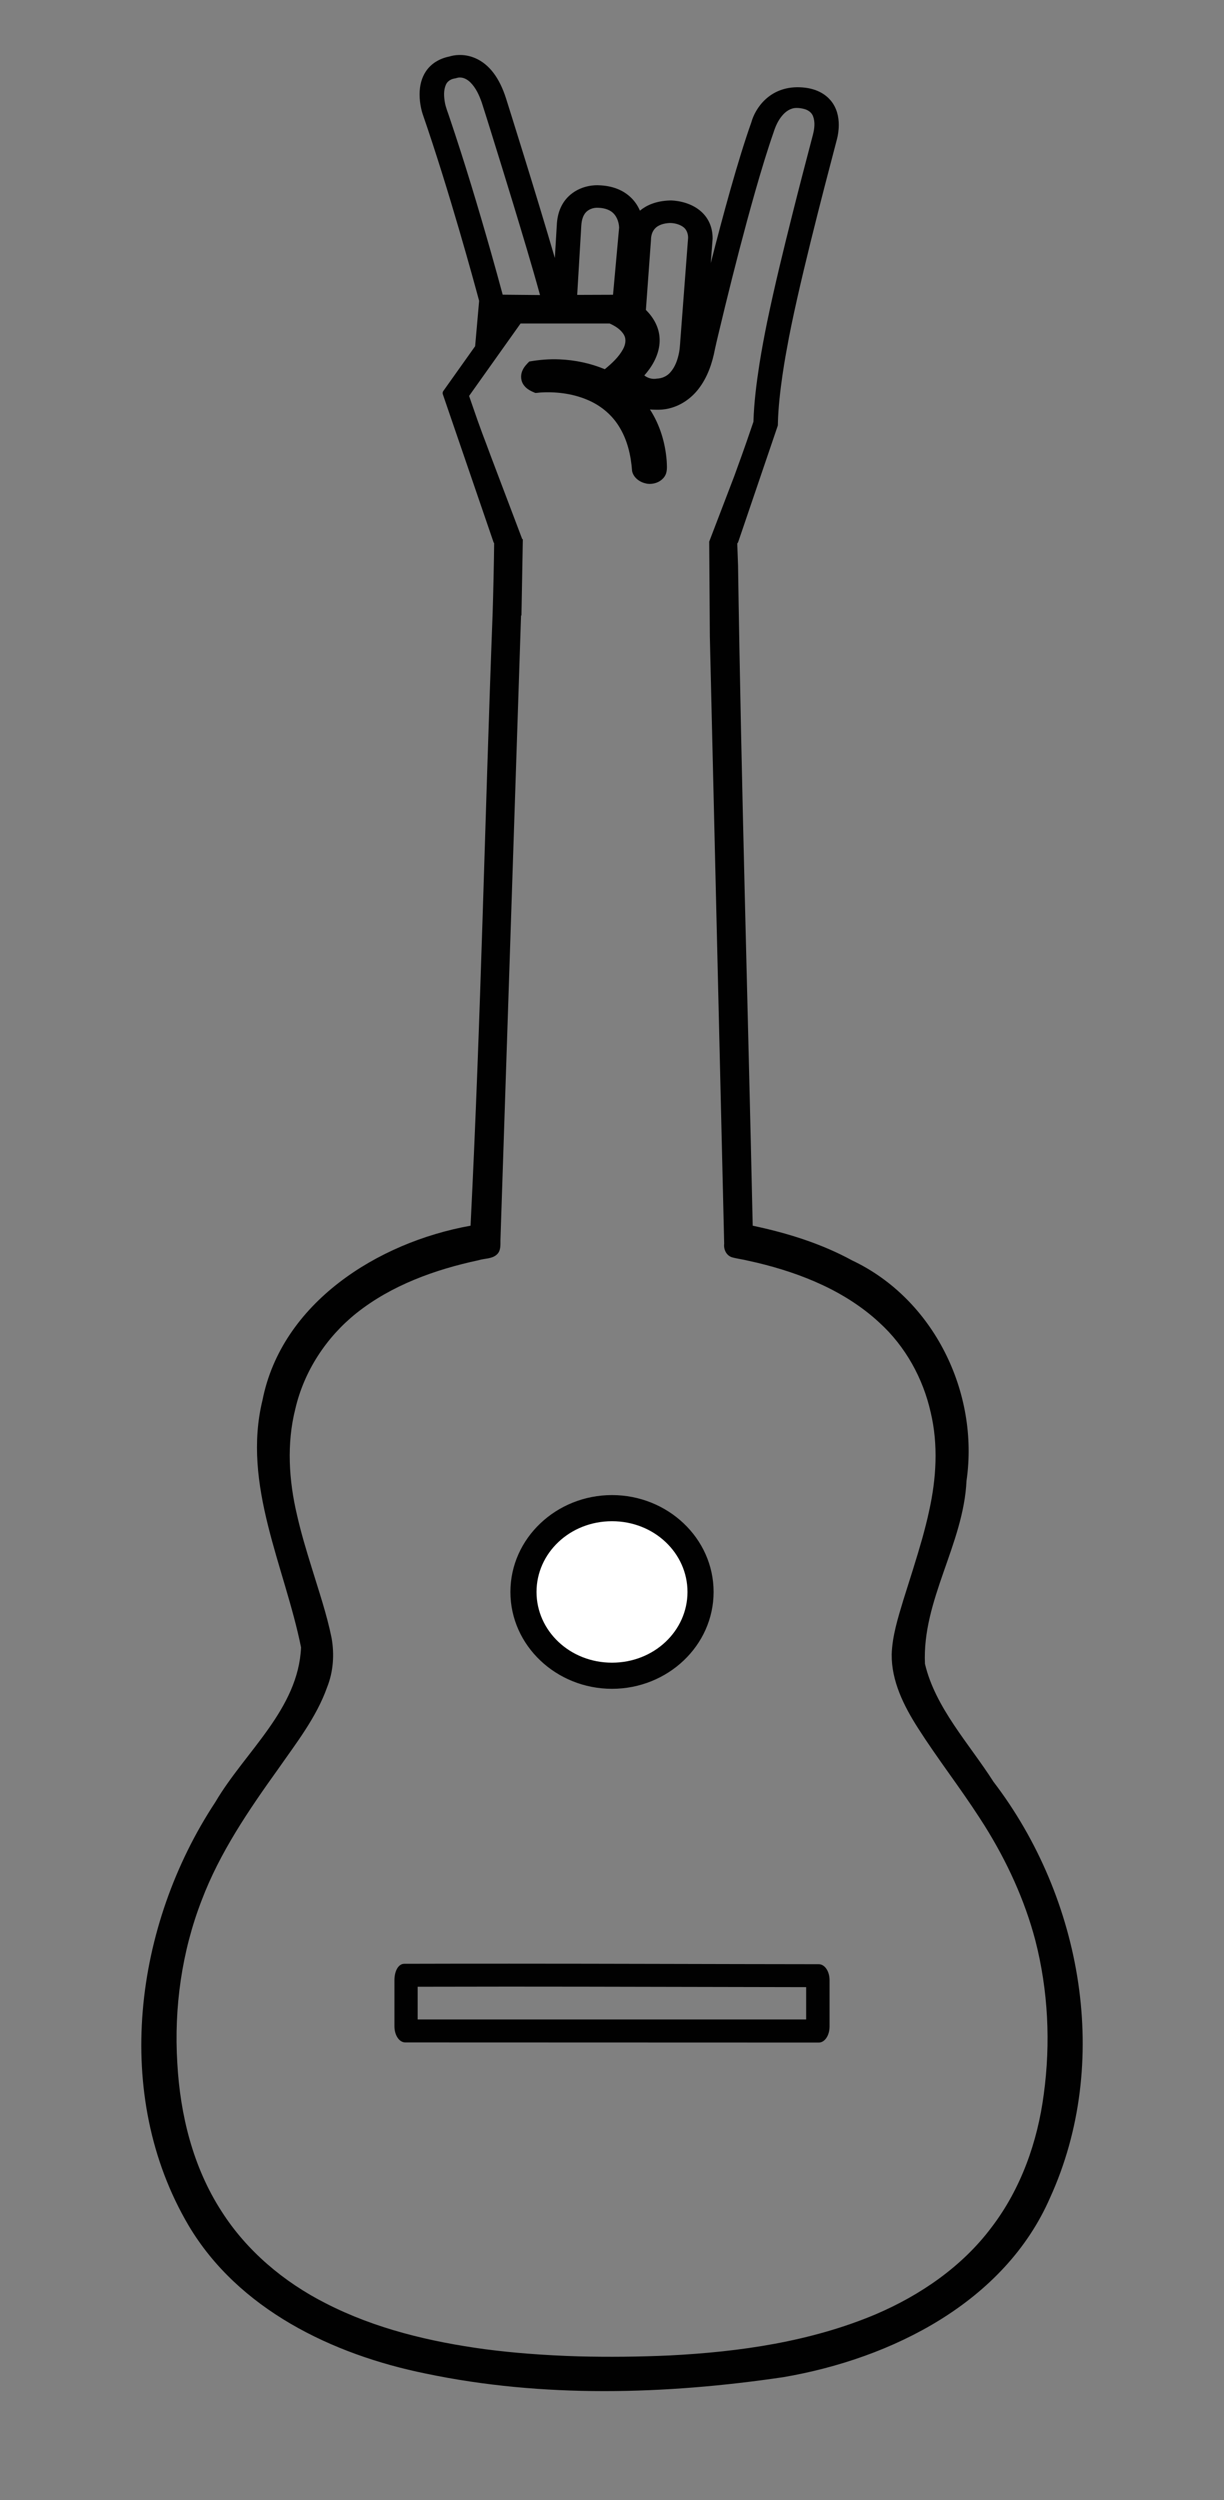 <?xml version="1.0" encoding="UTF-8" standalone="no"?>
<!-- Created with Inkscape (http://www.inkscape.org/) -->

<svg
   width="279.85"
   height="571.257"
   id="svg2"
   version="1.1"
   inkscape:version="1.2 (dc2aedaf03, 2022-05-15)"
   sodipodi:docname="Guitar Rock On.svg"
   xmlns:inkscape="http://www.inkscape.org/namespaces/inkscape"
   xmlns:sodipodi="http://sodipodi.sourceforge.net/DTD/sodipodi-0.dtd"
   xmlns="http://www.w3.org/2000/svg"
   xmlns:svg="http://www.w3.org/2000/svg"
   xmlns:rdf="http://www.w3.org/1999/02/22-rdf-syntax-ns#"
   xmlns:cc="http://creativecommons.org/ns#"
   xmlns:dc="http://purl.org/dc/elements/1.1/">
  <rect width="100%" height="100%" fill="#808080" stroke="none"/>
  <defs
     id="defs4"><style
   type="text/css"
   id="style4444">.fil3 {fill:#286786}
    .fil1 {fill:#2FAED6}
    .fil4 {fill:#38C5FB}
    .fil0 {fill:#6296AB}
    .fil2 {fill:#6FB2D1}</style>

	
	

		
		
	</defs>
  <sodipodi:namedview
     id="base"
     pagecolor="#ffffff"
     bordercolor="#666666"
     borderopacity="1.0"
     inkscape:pageopacity="0.0"
     inkscape:pageshadow="2"
     inkscape:zoom="1.8244095"
     inkscape:cx="89.343976"
     inkscape:cy="278.1722"
     inkscape:document-units="px"
     inkscape:current-layer="layer1"
     showgrid="false"
     inkscape:window-width="1920"
     inkscape:window-height="1177"
     inkscape:window-x="-8"
     inkscape:window-y="-8"
     inkscape:window-maximized="1"
     fit-margin-top="0"
     fit-margin-left="0"
     fit-margin-right="0"
     fit-margin-bottom="0"
     inkscape:showpageshadow="2"
     inkscape:pagecheckerboard="0"
     inkscape:deskcolor="#d1d1d1"
     showguides="true" />
  <g
     inkscape:label="Layer 1"
     inkscape:groupmode="layer"
     id="layer1"
     transform="translate(-221.547,-343.465)">
    <g
       id="path6412"
       transform="translate(17.185)">
      <path
         style="color:#000000;fill:#ffffff;stroke-width:5.971;-inkscape-stroke:none"
         d="m 364.53,707.212 a 20.243,19.147 0 0 1 -20.243,19.147 20.243,19.147 0 0 1 -20.243,-19.147 20.243,19.147 0 0 1 20.243,-19.147 20.243,19.147 0 0 1 20.243,19.147 z"
         id="path8740" />
      <path
         id="path8742"
         style="color:#000000;fill:#000000;fill-opacity:0.996;-inkscape-stroke:none"
         d="m 309.395,356.025 c -1.034,0.016 -1.845,0.214 -2.303,0.357 -2.338,0.475 -4.19,1.646 -5.359,3.396 -0.955,1.43 -1.439,3.203 -1.439,5.271 0,2.207 0.565,4.05 0.678,4.396 l 0.014,0.043 c 6.13,17.708 11.764,38.41 12.922,42.723 -0.024,0.266 -0.879,9.959 -0.914,10.365 -0.253,0.357 -7.277,10.234 -7.277,10.234 -0.101,0.142 -0.15,0.31 -0.15,0.477 0,0.087 0.012,0.177 0.041,0.262 l 11.58,33.771 c 0.034,0.099 0.089,0.187 0.154,0.266 -0.04,4.417 -0.22,12.107 -0.346,15.986 -1.833,48.199 -2.641,91.779 -5.047,139.957 -21.329,3.82 -43.189,17.698 -47.57,39.855 -4.728,19.341 5.093,38.019 8.814,56.502 -0.618,14.139 -12.843,23.846 -19.596,35.348 -18.534,28.086 -23.692,66.905 -6.125,96.725 11.338,19.106 32.784,29.497 54.225,33.846 26.758,5.612 54.791,4.81 81.73,0.828 24.952,-4.256 50.63,-17.212 61.01,-40.99 14.073,-30.832 7.421,-68.45 -12.938,-95.068 -5.531,-8.663 -13.311,-16.922 -15.66,-26.947 -0.661,-14.618 8.826,-27.305 9.502,-41.816 2.923,-20.104 -7.452,-41.504 -26.131,-50.34 -7.055,-3.856 -14.882,-6.286 -22.752,-7.941 -1.103,-50.29 -2.612,-100.572 -3.352,-150.869 l -0.182,-5.02 c 0.092,-0.093 0.171,-0.198 0.213,-0.322 l 9.031,-26.533 c 0.027,-0.079 0.041,-0.161 0.043,-0.244 l 0.006,-0.312 c 0.135,-7.084 1.973,-16.679 2.051,-17.084 0.003,-0.01 0.01,-0.049 0.01,-0.049 2.236,-12.811 8.728,-37.497 10.861,-45.607 0.003,-0.007 0.621,-2.381 0.621,-2.381 0.167,-0.683 0.375,-1.798 0.375,-3.086 0.008,-1.77 -0.394,-3.874 -1.859,-5.615 l -0.006,-0.004 c -1.098,-1.304 -3.225,-2.882 -7.105,-3.002 -6.913,-0.214 -10.167,4.903 -11.016,8.002 -3.046,8.551 -6.558,21.5 -9.283,32.189 0.187,-2.462 0.422,-5.553 0.422,-5.553 8.9e-4,-0.02 0.002,-0.04 0.002,-0.06 v -0.074 c 0,-2.42 -0.878,-4.506 -2.541,-6.033 -2.759,-2.533 -6.642,-2.607 -7.076,-2.607 h -0.039 c -0.028,3.7e-4 -0.065,0.002 -0.065,0.002 -3.313,0.095 -5.491,1.162 -6.896,2.334 -0.484,-1.121 -1.152,-2.117 -2.018,-2.959 -1.841,-1.791 -4.338,-2.752 -7.42,-2.848 -0.579,-0.034 -3.743,-0.1 -6.393,2.102 -1.999,1.661 -3.069,4.061 -3.184,7.131 -4e-4,0.003 -0.002,0.006 -0.002,0.01 0,0 -0.222,3.766 -0.436,7.381 -4.225,-14.485 -10.831,-35.419 -11.146,-36.418 -1.506,-4.765 -3.878,-7.876 -7.045,-9.244 -1.347,-0.582 -2.601,-0.746 -3.635,-0.73 z m -0.031,5.152 c 0.985,-0.059 1.874,0.462 2.525,1.096 1.299,1.286 2.031,2.953 2.615,4.598 0.668,2.045 1.298,4.122 1.943,6.158 1.761,5.645 3.507,11.284 5.232,16.943 2.109,6.956 4.226,13.911 6.152,20.912 -2.845,-0.028 -5.692,-0.057 -8.537,-0.084 -0.87,-3.233 -1.764,-6.457 -2.678,-9.68 -2.924,-10.281 -6.005,-20.528 -9.436,-30.678 -0.378,-1.215 -0.915,-2.393 -1.119,-3.648 -0.21,-1.301 -0.302,-2.688 0.23,-3.936 0.3,-0.745 1.05,-1.278 1.889,-1.436 0.407,-0.043 0.771,-0.23 1.182,-0.246 z m 77.045,6.953 c 0.608,-0.008 1.216,0.073 1.799,0.232 0.911,0.225 1.735,0.819 2.043,1.656 0.52,1.361 0.326,2.851 -0.025,4.227 -1.558,5.949 -3.125,11.919 -4.625,17.893 -2.082,8.298 -4.127,16.61 -5.861,24.977 -0.643,3.154 -1.229,6.318 -1.738,9.492 -0.68,4.386 -1.246,8.794 -1.375,13.227 -2.604,7.651 -3.015,8.589 -4.382,12.414 l -5.732,14.976 0.145,21.635 c 1.093,46.254 2.185,92.508 3.277,138.762 -0.163,1.266 0.441,2.657 1.729,3.107 1.201,0.344 2.46,0.476 3.68,0.783 0.669,0.143 1.585,0.363 2.094,0.471 5.13,1.232 10.178,2.855 14.949,5.09 1.644,0.765 3.286,1.624 4.912,2.588 0.525,0.309 1.06,0.639 1.488,0.914 2.35,1.504 4.581,3.191 6.617,5.086 5.981,5.431 10.009,12.76 11.752,20.541 1.759,7.409 1.273,15.153 -0.371,22.535 -0.432,2.045 -1.002,4.208 -1.527,6.135 -1.353,4.784 -2.893,9.515 -4.381,14.26 -1.21,4.025 -2.504,8.11 -2.643,12.334 -0.067,6.118 2.783,11.801 6.023,16.867 4.436,6.949 9.523,13.473 14.004,20.395 0.294,0.465 0.909,1.423 1.197,1.863 5.099,8.143 9.171,16.949 11.613,26.215 2.949,11.455 3.528,23.472 1.936,35.174 -1.42,10.856 -5.195,21.572 -11.922,30.385 -6.681,8.935 -16.211,15.497 -26.492,19.893 -14.858,6.262 -31.084,8.59 -47.131,9.41 -6.902,0.312 -13.947,0.383 -20.771,0.209 -3.928,-0.114 -7.749,-0.315 -11.627,-0.619 -3.179,-0.24 -6.489,-0.59 -9.74,-1.008 -12.591,-1.697 -25.182,-4.687 -36.5,-10.502 -9.594,-4.859 -18.083,-12.013 -23.822,-21.035 -6.528,-10.094 -9.456,-22.054 -10.104,-33.893 -0.763,-12.608 1.009,-25.401 5.6,-37.223 4.117,-10.843 10.725,-20.524 17.467,-29.936 4.159,-5.957 8.746,-11.804 11.195,-18.693 1.424,-3.577 1.686,-7.522 1.006,-11.287 -1.11,-5.466 -2.937,-10.759 -4.562,-16.092 -1.22,-3.927 -2.409,-7.859 -3.326,-11.914 -1.882,-7.95 -2.406,-16.346 -0.387,-24.322 1.987,-8.544 7.035,-16.31 13.949,-21.834 8.027,-6.389 17.964,-9.969 27.967,-12.109 1.361,-0.428 3.004,-0.267 4.109,-1.26 0.976,-0.831 0.861,-2.155 0.863,-3.287 l 4.711,-142.754 h 0.094 l 0.316,-17.445 c -0.609,-0.006 0.185,-0.04 -0.15,-0.043 l -7.182,-18.955 c -1.786,-4.907 -1.659,-4.112 -4.957,-13.73 3.922,-5.517 7.846,-11.035 11.768,-16.553 h 20.367 c 1.32,0.591 2.626,1.416 3.301,2.652 0.557,1.022 0.294,2.231 -0.236,3.213 -0.976,1.803 -2.552,3.256 -4.172,4.582 -3.245,-1.351 -6.779,-2.098 -10.336,-2.25 -2.322,-0.106 -4.648,0.097 -6.93,0.49 -0.589,0.596 -1.187,1.211 -1.518,1.969 -0.564,1.152 -0.455,2.581 0.396,3.592 0.612,0.785 1.57,1.237 2.506,1.623 0.481,-0.005 0.975,-0.106 1.465,-0.121 3.751,-0.191 7.604,0.373 10.979,1.93 2.732,1.252 5.042,3.247 6.58,5.668 2.013,3.132 2.841,6.778 3.1,10.373 0.281,1.394 1.598,2.48 3.07,2.803 0.628,0.179 1.295,0.16 1.93,0.018 1.328,-0.268 2.491,-1.216 2.818,-2.443 0.233,-0.89 0.127,-1.819 0.09,-2.725 -0.32,-4.101 -1.531,-8.186 -3.828,-11.734 0.419,0.037 0.84,0.062 1.262,0.059 1.019,0.036 2.047,-0.032 3.035,-0.275 2.771,-0.634 5.151,-2.334 6.789,-4.451 2.09,-2.69 3.172,-5.92 3.783,-9.145 0.223,-1.068 0.477,-2.079 0.723,-3.139 2.08,-8.756 4.28,-17.53 6.625,-26.203 1.223,-4.494 2.487,-8.98 3.859,-13.438 0.062,-0.202 0.147,-0.483 0.195,-0.637 0.64,-2.046 1.294,-4.09 2.006,-6.115 0.426,-1.343 1.008,-2.669 1.951,-3.781 0.767,-0.934 1.893,-1.745 3.221,-1.764 z m -45.73,22.807 c 1.171,-0.022 2.414,0.174 3.383,0.816 1.253,0.846 1.785,2.322 1.855,3.699 -0.455,5.122 -0.932,10.244 -1.395,15.365 -2.731,0.011 -5.462,0.021 -8.193,0.031 0.281,-4.74 0.563,-9.479 0.844,-14.219 0.107,-1.37 0.01,-2.824 0.729,-4.078 0.508,-0.964 1.633,-1.554 2.777,-1.615 z m 16.818,3.48 c 1.025,-0.002 2.091,0.268 2.934,0.814 0.905,0.569 1.262,1.615 1.256,2.582 -0.556,7.419 -1.126,14.837 -1.688,22.256 -0.124,1.305 -0.137,2.62 -0.371,3.914 -0.321,1.64 -0.872,3.316 -2.053,4.617 -0.74,0.832 -1.866,1.342 -3.035,1.375 -1.012,0.198 -2.09,-0.109 -2.863,-0.727 0.401,-0.453 0.781,-0.921 1.129,-1.41 1.566,-2.165 2.586,-4.768 2.34,-7.395 -0.188,-2.315 -1.404,-4.479 -3.109,-6.162 0.388,-5.347 0.778,-10.694 1.166,-16.041 0.01,-0.845 0.212,-1.716 0.777,-2.402 0.804,-1.008 2.221,-1.359 3.518,-1.422 z m -13.209,290.662 c -12.706,0 -23.229,9.852 -23.229,22.133 0,12.28 10.522,22.133 23.229,22.133 12.706,10e-6 23.229,-9.852 23.229,-22.133 10e-6,-12.28 -10.522,-22.133 -23.229,-22.133 z m 0,5.971 c 9.654,0 17.258,7.293 17.258,16.162 0,8.869 -7.604,16.162 -17.258,16.162 -9.654,0 -17.258,-7.293 -17.258,-16.162 0,-8.869 7.604,-16.162 17.258,-16.162 z m -23.738,101.096 v 0.002 c -7.891,0 -15.796,10e-4 -23.754,0.029 -1.373,-8.5e-4 -2.247,1.689 -2.25,3.711 v 10.578 c -0.002,2.022 1.094,3.675 2.469,3.678 l 94.545,0.031 c 1.373,8.5e-4 2.466,-1.628 2.469,-3.65 v -10.607 c 0.002,-2.022 -1.095,-3.644 -2.469,-3.646 -23.876,-0.022 -47.338,-0.125 -71.01,-0.125 z m -0.006,5.244 c 22.699,0 45.246,0.096 68.135,0.123 v 7.387 h -88.826 v -7.479 c 6.915,-0.021 13.822,-0.031 20.691,-0.031 z"
         sodipodi:nodetypes="sccscccccsccccccccccccccccccccccccccccccccccsscscccscccccccsccccccccccccccccccccccccccccccccccccccccccccccccccccccccccccccccccccccccccccccccccccccccccccccccccccccccccccccccccccccccsssssssssscccccccccccsccccs" />
    </g>
  </g>
</svg>
